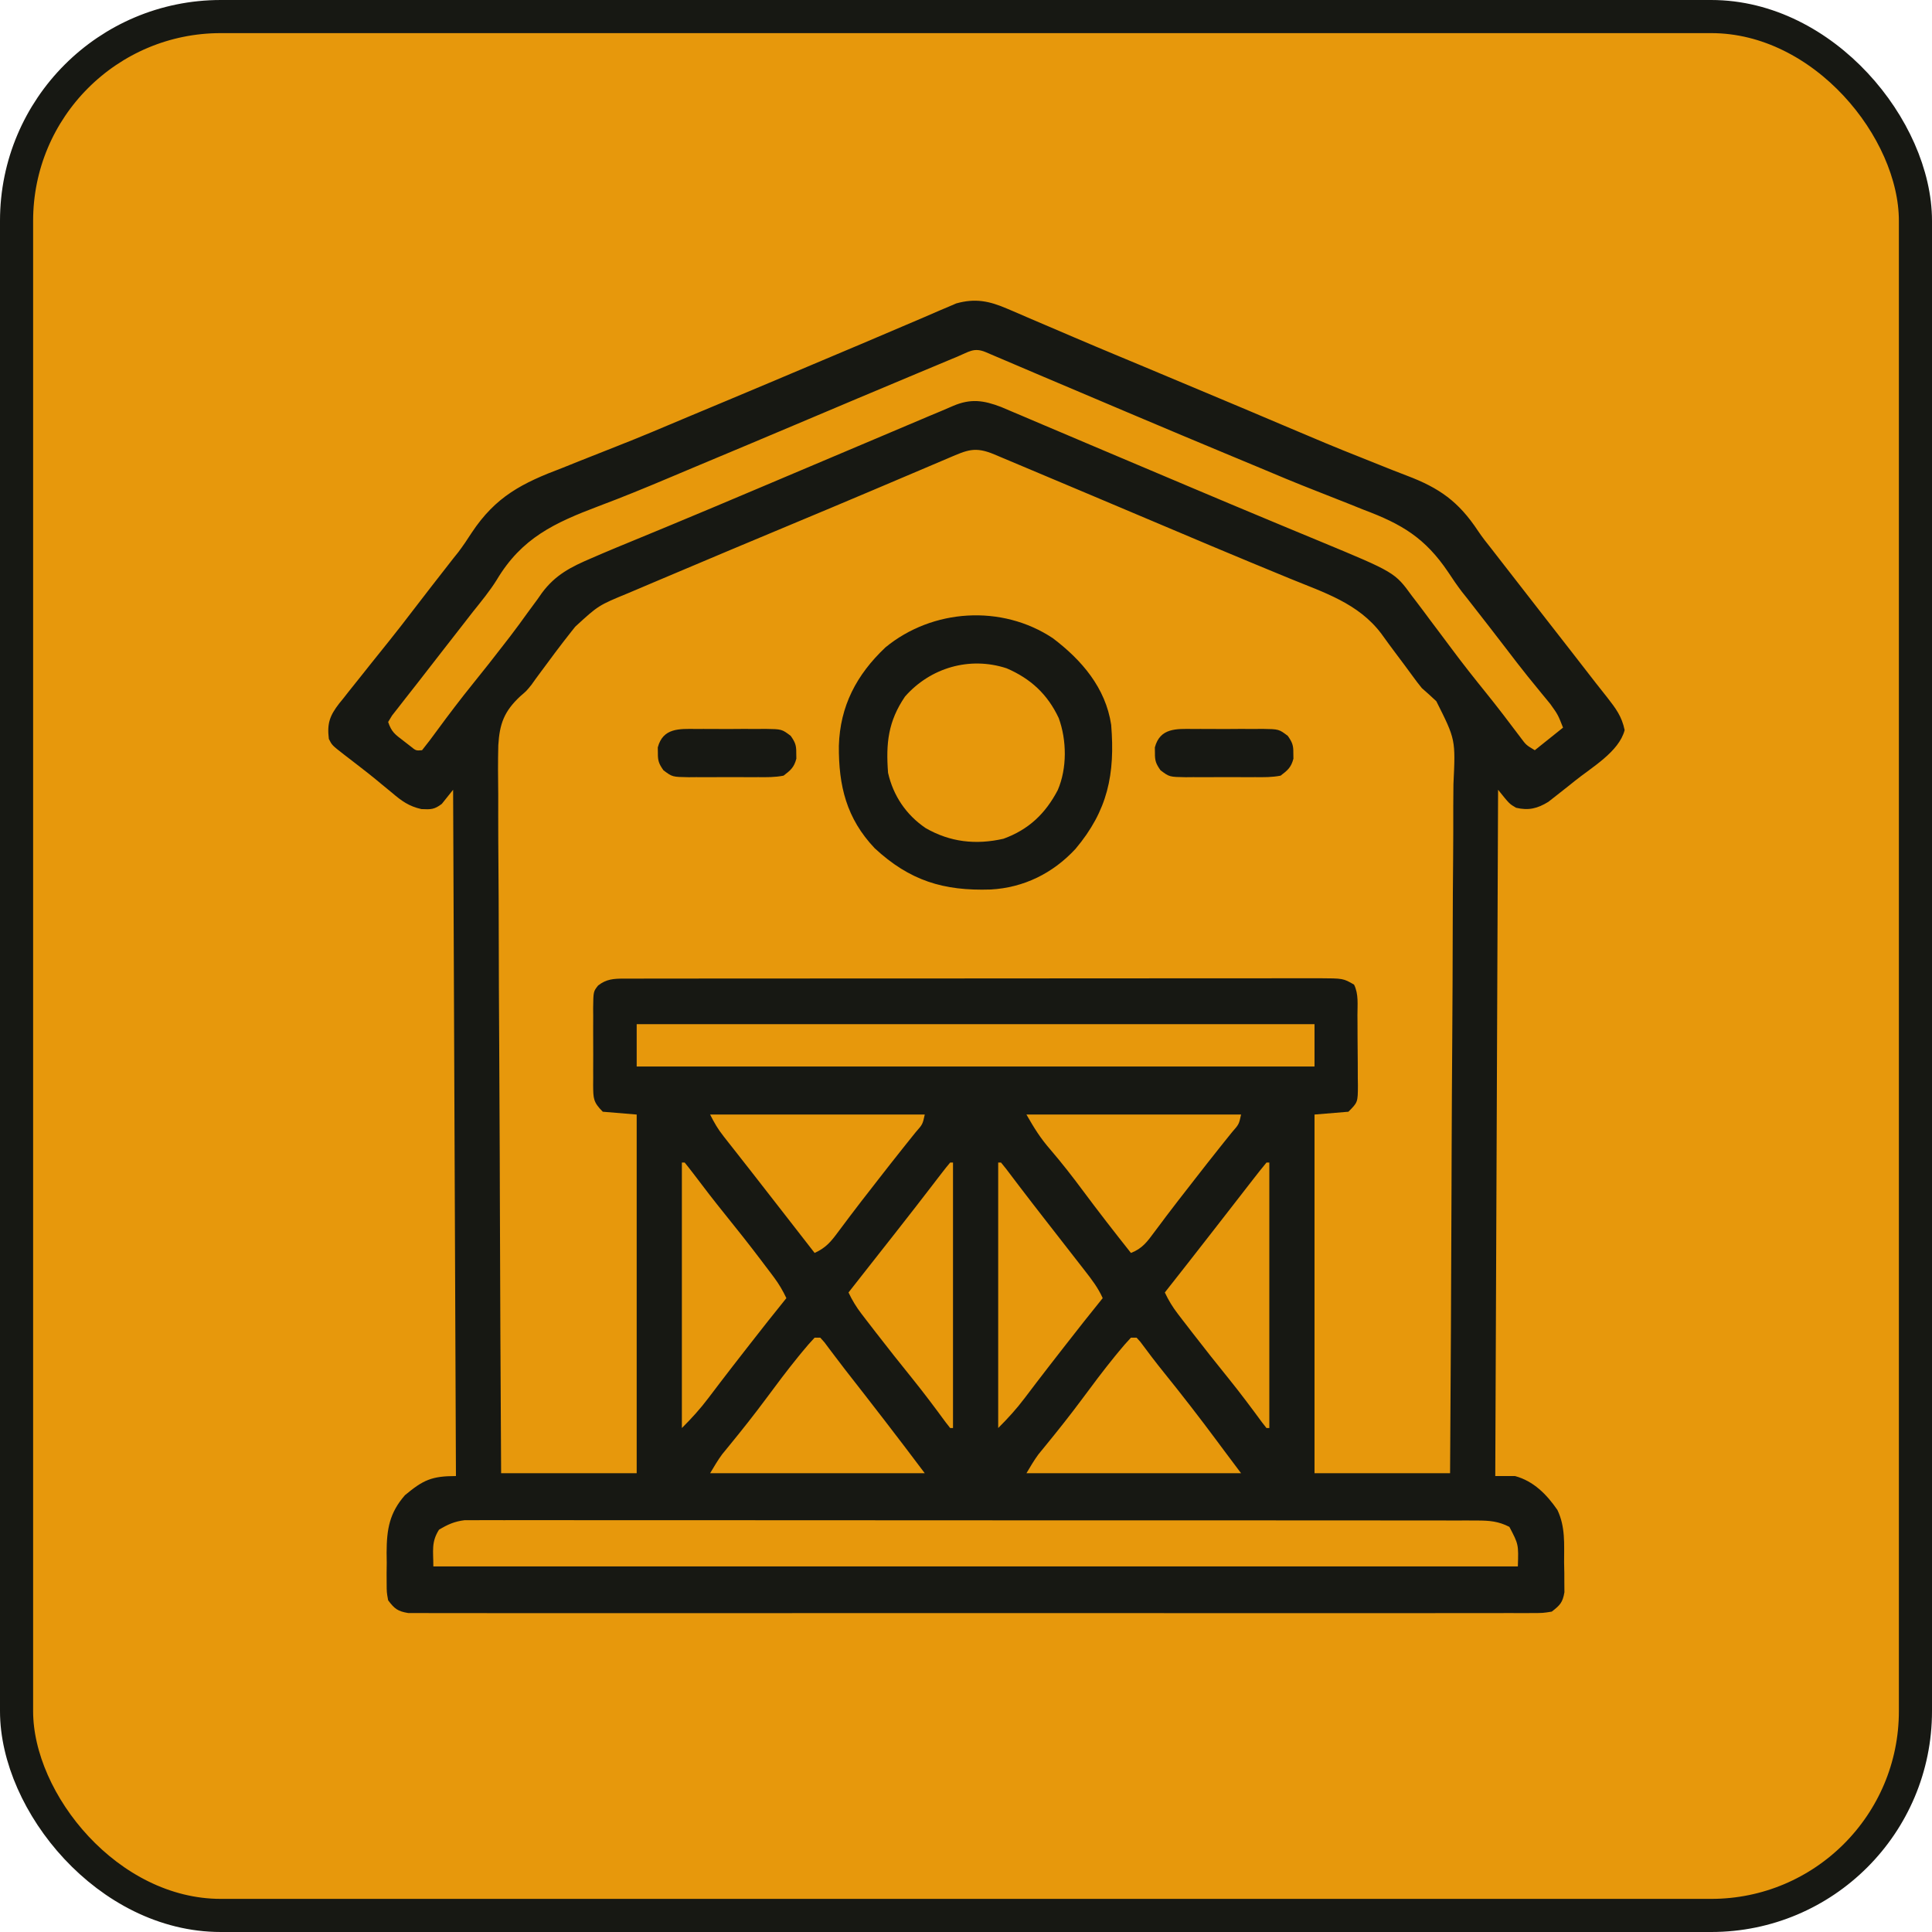 <svg width="175" height="175" viewBox="0 0 175 175" fill="none" xmlns="http://www.w3.org/2000/svg">
<rect x="1.5" y="1.5" width="172" height="172" rx="18.5" fill="#E7980C" stroke="#171813" stroke-width="3"/>
<g clip-path="url(#clip0_6187_9637)">
<g clip-path="url(#clip1_6187_9637)">
<path d="M91.221 27.957C91.392 28.029 91.563 28.102 91.74 28.177C92.307 28.418 92.873 28.664 93.438 28.91C93.845 29.084 94.253 29.258 94.66 29.431C95.528 29.8 96.395 30.171 97.261 30.543C98.588 31.112 99.918 31.67 101.251 32.226C101.582 32.364 101.582 32.364 101.921 32.505C102.372 32.693 102.823 32.881 103.274 33.069C106.353 34.354 109.427 35.646 112.501 36.941C112.861 37.093 112.861 37.093 113.228 37.248C114.434 37.756 115.639 38.266 116.842 38.779C118.985 39.691 121.128 40.595 123.296 41.446C124.235 41.816 125.171 42.193 126.107 42.571C126.543 42.744 126.982 42.914 127.421 43.08C130.393 44.203 132.125 45.437 133.885 48.099C134.259 48.658 134.674 49.182 135.094 49.708C135.364 50.055 135.634 50.403 135.904 50.751C136.21 51.144 136.515 51.537 136.821 51.93C136.973 52.126 137.126 52.323 137.283 52.525C137.884 53.299 138.486 54.073 139.088 54.846C139.385 55.228 139.681 55.609 139.978 55.991C140.742 56.974 141.507 57.956 142.274 58.936C143.024 59.896 143.771 60.859 144.515 61.824C144.868 62.278 145.226 62.728 145.585 63.178C146.364 64.181 146.898 64.879 147.16 66.132C146.647 68.105 144.161 69.512 142.604 70.769C142.466 70.88 142.329 70.991 142.187 71.106C141.785 71.429 141.379 71.746 140.973 72.064C140.733 72.251 140.494 72.439 140.247 72.632C139.267 73.235 138.452 73.435 137.327 73.167C136.72 72.815 136.72 72.815 135.696 71.536C135.612 92.05 135.528 112.565 135.441 133.7C136.032 133.7 136.622 133.7 137.231 133.7C138.916 134.158 140.1 135.364 141.069 136.77C141.801 138.305 141.674 139.851 141.676 141.519C141.682 141.834 141.689 142.149 141.695 142.474C141.696 142.776 141.697 143.079 141.698 143.391C141.7 143.667 141.702 143.942 141.705 144.227C141.546 145.159 141.301 145.405 140.557 145.98C139.762 146.108 139.762 146.108 138.804 146.109C138.627 146.11 138.45 146.112 138.267 146.113C137.671 146.117 137.075 146.113 136.478 146.11C136.048 146.111 135.617 146.113 135.186 146.115C134.001 146.119 132.815 146.117 131.629 146.114C130.351 146.111 129.073 146.115 127.795 146.118C125.291 146.122 122.787 146.121 120.282 146.118C118.248 146.116 116.213 146.116 114.178 146.117C113.889 146.117 113.6 146.117 113.302 146.117C112.714 146.118 112.127 146.118 111.539 146.118C106.026 146.121 100.512 146.118 94.999 146.112C90.265 146.108 85.531 146.109 80.797 146.113C75.304 146.119 69.811 146.121 64.317 146.118C63.732 146.117 63.146 146.117 62.561 146.117C62.129 146.117 62.129 146.117 61.688 146.116C59.655 146.115 57.622 146.117 55.589 146.119C53.112 146.122 50.636 146.121 48.16 146.116C46.895 146.113 45.631 146.112 44.367 146.116C43.21 146.119 42.054 146.117 40.898 146.112C40.478 146.11 40.059 146.111 39.64 146.113C39.071 146.117 38.504 146.113 37.935 146.109C37.619 146.108 37.303 146.108 36.977 146.108C36.03 145.955 35.727 145.716 35.159 144.957C35.027 144.239 35.027 144.239 35.023 143.418C35.022 143.119 35.02 142.819 35.019 142.511C35.023 142.2 35.027 141.888 35.031 141.567C35.027 141.259 35.023 140.952 35.019 140.635C35.028 138.512 35.273 137.041 36.685 135.429C38.325 134.071 39.076 133.7 41.299 133.7C41.214 113.186 41.13 92.672 41.043 71.536C40.705 71.958 40.367 72.38 40.02 72.815C39.345 73.327 39.029 73.329 38.171 73.287C37.049 73.036 36.379 72.552 35.527 71.824C35.216 71.569 34.906 71.314 34.595 71.059C34.437 70.928 34.279 70.796 34.115 70.66C33.618 70.252 33.114 69.856 32.605 69.463C32.441 69.336 32.277 69.209 32.108 69.078C31.791 68.834 31.474 68.59 31.157 68.346C30.071 67.5 30.071 67.5 29.787 66.931C29.611 65.51 29.883 64.812 30.722 63.723C30.857 63.558 30.991 63.392 31.13 63.222C31.268 63.045 31.406 62.869 31.548 62.687C31.98 62.137 32.418 61.592 32.857 61.047C33.123 60.714 33.389 60.38 33.654 60.045C34.166 59.403 34.68 58.763 35.195 58.124C35.972 57.158 36.728 56.178 37.481 55.193C38.523 53.832 39.576 52.48 40.631 51.13C40.837 50.865 40.837 50.865 41.048 50.595C41.203 50.401 41.359 50.207 41.519 50.007C41.952 49.431 42.34 48.858 42.727 48.252C44.907 44.966 47.3 43.755 50.924 42.389C51.459 42.175 51.995 41.961 52.529 41.745C53.623 41.305 54.72 40.872 55.819 40.443C57.988 39.594 60.131 38.687 62.276 37.779C63.401 37.305 64.527 36.836 65.654 36.366C68.323 35.251 70.989 34.124 73.654 32.997C74.386 32.687 75.119 32.378 75.852 32.069C76.323 31.871 76.795 31.672 77.266 31.473C77.494 31.377 77.722 31.281 77.957 31.182C79.201 30.657 80.444 30.129 81.684 29.595C82.374 29.298 83.065 29.005 83.757 28.712C84.211 28.518 84.663 28.321 85.115 28.123C85.383 28.01 85.652 27.897 85.928 27.78C86.269 27.633 86.269 27.633 86.616 27.484C88.337 27.002 89.608 27.262 91.221 27.957ZM86.735 32.297C86.562 32.368 86.39 32.44 86.212 32.514C85.631 32.757 85.049 33 84.468 33.243C84.055 33.416 83.641 33.589 83.227 33.761C79.499 35.319 75.777 36.892 72.056 38.465C69.157 39.691 66.256 40.912 63.352 42.124C62.428 42.51 61.505 42.898 60.584 43.289C58.471 44.181 56.357 45.05 54.209 45.853C50.216 47.367 47.262 48.724 44.994 52.525C44.354 53.551 43.588 54.476 42.834 55.419C42.536 55.801 42.239 56.182 41.943 56.565C41.33 57.353 40.717 58.14 40.102 58.927C39.355 59.885 38.609 60.846 37.865 61.807C37.485 62.297 37.101 62.784 36.716 63.271C36.501 63.548 36.285 63.824 36.07 64.101C35.886 64.336 35.702 64.57 35.512 64.812C35.395 65.005 35.279 65.198 35.159 65.396C35.465 66.316 35.79 66.527 36.55 67.107C36.858 67.346 36.858 67.346 37.173 67.59C37.679 68.002 37.679 68.002 38.229 67.955C38.707 67.362 39.158 66.765 39.604 66.148C40.663 64.706 41.741 63.286 42.866 61.895C43.795 60.742 44.715 59.584 45.616 58.409C45.924 58.011 45.924 58.011 46.239 57.604C46.765 56.919 47.271 56.222 47.774 55.521C48.078 55.109 48.382 54.697 48.685 54.284C48.821 54.09 48.956 53.897 49.095 53.697C50.317 52.059 51.721 51.349 53.578 50.559C53.883 50.427 54.188 50.295 54.502 50.159C55.36 49.792 56.223 49.436 57.086 49.082C58.1 48.666 59.113 48.245 60.126 47.826C60.34 47.737 60.555 47.648 60.777 47.556C63.323 46.502 65.861 45.429 68.4 44.355C68.881 44.152 69.362 43.949 69.843 43.745C72.133 42.778 74.422 41.809 76.711 40.84C77.769 40.392 78.826 39.945 79.883 39.498C80.63 39.182 81.377 38.865 82.124 38.549C82.582 38.355 83.04 38.161 83.498 37.968C83.703 37.881 83.907 37.794 84.118 37.704C84.501 37.543 84.884 37.383 85.268 37.225C85.629 37.076 85.989 36.921 86.347 36.761C87.924 36.092 89.087 36.253 90.679 36.863C91.062 37.023 91.444 37.186 91.825 37.35C92.035 37.439 92.246 37.527 92.462 37.618C93.156 37.911 93.849 38.207 94.541 38.503C95.033 38.712 95.525 38.92 96.017 39.127C97.045 39.562 98.074 39.999 99.101 40.436C101.296 41.369 103.495 42.296 105.692 43.223C106.406 43.524 107.12 43.826 107.833 44.128C110.294 45.169 112.757 46.204 115.224 47.23C115.726 47.439 116.228 47.649 116.731 47.858C117.675 48.251 118.62 48.643 119.566 49.034C126.342 51.845 126.342 51.845 127.894 53.98C128.099 54.247 128.099 54.247 128.308 54.519C128.73 55.07 129.144 55.628 129.557 56.187C129.818 56.535 130.079 56.882 130.341 57.229C130.725 57.739 131.107 58.249 131.487 58.761C132.486 60.106 133.523 61.417 134.576 62.72C135.657 64.058 136.697 65.424 137.728 66.8C138.237 67.485 138.237 67.485 139.022 67.955C139.866 67.279 140.71 66.604 141.58 65.908C141.118 64.735 141.118 64.735 140.437 63.782C140.313 63.63 140.19 63.478 140.062 63.322C139.864 63.082 139.864 63.082 139.662 62.838C139.381 62.494 139.1 62.149 138.82 61.804C138.681 61.633 138.541 61.461 138.397 61.285C137.731 60.46 137.089 59.618 136.445 58.775C135.403 57.414 134.35 56.062 133.295 54.712C133.157 54.535 133.019 54.358 132.877 54.176C132.723 53.983 132.568 53.789 132.409 53.589C131.972 53.011 131.575 52.432 131.179 51.827C129.089 48.726 126.982 47.471 123.529 46.178C123.049 45.987 122.57 45.795 122.092 45.601C121.122 45.211 120.15 44.828 119.175 44.45C117.363 43.745 115.573 42.991 113.782 42.236C113.041 41.924 112.298 41.616 111.555 41.309C108.623 40.093 105.699 38.859 102.776 37.624C102.533 37.522 102.29 37.419 102.04 37.313C99.515 36.247 96.991 35.178 94.468 34.104C94.268 34.019 94.067 33.934 93.861 33.846C92.928 33.45 91.996 33.052 91.064 32.654C90.74 32.517 90.416 32.379 90.092 32.241C89.813 32.122 89.534 32.002 89.247 31.88C88.22 31.464 87.764 31.867 86.735 32.297ZM85.932 41.483C85.708 41.579 85.483 41.674 85.251 41.772C84.762 41.98 84.273 42.187 83.785 42.396C82.47 42.956 81.154 43.513 79.838 44.071C79.567 44.186 79.297 44.301 79.018 44.419C76.582 45.453 74.14 46.475 71.698 47.495C67.996 49.04 64.296 50.593 60.602 52.159C60.157 52.347 59.712 52.536 59.266 52.724C58.651 52.984 58.035 53.245 57.42 53.507C57.242 53.582 57.064 53.657 56.88 53.735C54.206 54.836 54.206 54.836 52.107 56.763C52.002 56.894 51.898 57.025 51.79 57.16C50.785 58.429 49.817 59.73 48.858 61.035C48.681 61.275 48.681 61.275 48.501 61.52C48.385 61.684 48.269 61.847 48.149 62.015C47.694 62.582 47.694 62.582 47.121 63.071C45.665 64.438 45.255 65.549 45.136 67.503C45.097 68.991 45.11 70.475 45.13 71.963C45.131 72.633 45.131 73.304 45.129 73.975C45.128 75.415 45.135 76.856 45.148 78.296C45.167 80.379 45.173 82.461 45.176 84.544C45.181 87.923 45.196 91.303 45.218 94.682C45.239 97.963 45.256 101.245 45.265 104.526C45.266 104.728 45.267 104.931 45.267 105.14C45.27 106.156 45.273 107.172 45.276 108.188C45.3 116.607 45.341 125.026 45.392 133.445C49.444 133.445 53.496 133.445 57.671 133.445C57.671 122.723 57.671 112.002 57.671 100.955C56.658 100.871 55.645 100.787 54.601 100.7C53.726 99.825 53.742 99.494 53.727 98.305C53.73 97.979 53.73 97.979 53.732 97.646C53.731 97.422 53.73 97.197 53.73 96.966C53.729 96.492 53.731 96.018 53.734 95.544C53.738 94.819 53.734 94.093 53.729 93.367C53.73 92.906 53.73 92.446 53.732 91.986C53.73 91.768 53.729 91.551 53.727 91.327C53.745 89.811 53.745 89.811 54.176 89.268C54.912 88.686 55.589 88.644 56.49 88.643C56.836 88.642 56.836 88.642 57.189 88.641C57.443 88.641 57.697 88.641 57.958 88.642C58.227 88.641 58.497 88.641 58.774 88.64C59.681 88.638 60.588 88.639 61.494 88.639C62.143 88.638 62.791 88.637 63.439 88.636C65.02 88.634 66.601 88.633 68.182 88.633C69.467 88.633 70.751 88.633 72.036 88.632C75.678 88.63 79.319 88.629 82.96 88.629C83.255 88.629 83.255 88.629 83.555 88.629C83.752 88.629 83.949 88.629 84.151 88.629C87.338 88.629 90.525 88.626 93.712 88.623C96.983 88.619 100.254 88.617 103.525 88.618C105.362 88.618 107.199 88.617 109.035 88.614C110.763 88.612 112.49 88.612 114.217 88.614C114.852 88.614 115.487 88.613 116.121 88.612C116.986 88.61 117.851 88.611 118.716 88.613C118.969 88.612 119.221 88.61 119.481 88.609C121.67 88.62 121.67 88.62 122.65 89.188C123.079 90.047 122.953 91.016 122.957 91.961C122.959 92.185 122.96 92.41 122.962 92.641C122.964 93.117 122.966 93.592 122.967 94.068C122.969 94.796 122.977 95.524 122.985 96.252C122.987 96.714 122.988 97.175 122.989 97.637C122.992 97.855 122.996 98.073 122.999 98.298C122.993 99.844 122.993 99.844 122.138 100.7C121.125 100.784 120.112 100.868 119.068 100.955C119.068 111.677 119.068 122.398 119.068 133.445C123.12 133.445 127.172 133.445 131.347 133.445C131.405 124.828 131.451 116.211 131.478 107.595C131.481 106.576 131.485 105.558 131.488 104.54C131.489 104.337 131.489 104.135 131.49 103.926C131.501 100.647 131.521 97.369 131.545 94.091C131.569 90.725 131.583 87.359 131.588 83.993C131.592 81.917 131.603 79.841 131.624 77.766C131.639 76.172 131.64 74.578 131.637 72.984C131.638 72.332 131.643 71.68 131.652 71.028C131.847 66.989 131.847 66.989 130.103 63.518C129.673 63.112 129.236 62.714 128.789 62.327C128.499 61.969 128.217 61.605 127.949 61.23C127.83 61.07 127.712 60.909 127.59 60.744C127.474 60.586 127.358 60.427 127.238 60.264C126.977 59.915 126.716 59.566 126.454 59.218C126.003 58.617 125.559 58.011 125.121 57.401C123.046 54.644 119.942 53.68 116.839 52.407C115.826 51.991 114.814 51.572 113.802 51.152C113.587 51.064 113.372 50.975 113.151 50.883C110.834 49.924 108.525 48.948 106.216 47.97C104.019 47.041 101.823 46.114 99.626 45.187C99.238 45.023 99.238 45.023 98.843 44.856C97.288 44.2 95.733 43.545 94.177 42.891C93.686 42.685 93.197 42.478 92.707 42.272C92.031 41.986 91.354 41.702 90.677 41.418C90.375 41.29 90.375 41.29 90.067 41.16C88.314 40.427 87.63 40.756 85.932 41.483ZM57.671 92.769C57.671 94.035 57.671 95.302 57.671 96.606C77.932 96.606 98.193 96.606 119.068 96.606C119.068 95.34 119.068 94.074 119.068 92.769C98.807 92.769 78.546 92.769 57.671 92.769ZM64.323 100.955C64.707 101.724 65.024 102.266 65.542 102.924C65.683 103.105 65.825 103.286 65.971 103.472C66.123 103.665 66.276 103.858 66.433 104.057C66.757 104.471 67.081 104.884 67.405 105.297C67.656 105.616 67.656 105.616 67.911 105.94C68.717 106.967 69.517 107.999 70.318 109.03C70.6 109.393 70.883 109.755 71.165 110.118C72.039 111.242 72.913 112.366 73.788 113.491C74.81 113.026 75.258 112.481 75.93 111.572C76.156 111.27 76.382 110.969 76.609 110.668C76.731 110.505 76.852 110.342 76.978 110.174C77.688 109.23 78.417 108.299 79.144 107.367C79.37 107.076 79.37 107.076 79.601 106.778C80.331 105.84 81.063 104.905 81.805 103.976C81.937 103.811 82.068 103.646 82.204 103.476C82.45 103.167 82.698 102.859 82.946 102.551C83.572 101.841 83.572 101.841 83.765 100.955C77.349 100.955 70.933 100.955 64.323 100.955ZM92.974 100.955C93.692 102.211 94.234 103.087 95.149 104.137C96.173 105.334 97.136 106.565 98.075 107.831C99.496 109.745 100.958 111.623 102.44 113.491C103.476 113.097 103.932 112.451 104.582 111.572C104.808 111.27 105.034 110.969 105.261 110.668C105.382 110.505 105.504 110.342 105.629 110.174C106.34 109.23 107.069 108.299 107.796 107.367C108.022 107.076 108.022 107.076 108.253 106.778C108.983 105.84 109.715 104.905 110.457 103.976C110.589 103.811 110.72 103.646 110.855 103.476C111.102 103.167 111.35 102.859 111.598 102.551C112.224 101.841 112.224 101.841 112.417 100.955C106.001 100.955 99.585 100.955 92.974 100.955ZM61.764 105.304C61.764 113.24 61.764 121.176 61.764 129.352C62.675 128.441 63.415 127.63 64.179 126.617C64.401 126.324 64.624 126.031 64.847 125.738C64.967 125.58 65.087 125.422 65.21 125.259C65.942 124.3 66.683 123.349 67.424 122.396C67.577 122.2 67.73 122.003 67.888 121.801C68.99 120.385 70.101 118.978 71.23 117.584C70.906 116.903 70.556 116.302 70.105 115.7C69.983 115.538 69.862 115.377 69.738 115.21C69.607 115.039 69.477 114.867 69.343 114.69C69.139 114.42 69.139 114.42 68.931 114.144C67.878 112.753 66.797 111.386 65.7 110.029C64.709 108.801 63.744 107.554 62.796 106.292C62.543 105.958 62.282 105.631 62.02 105.304C61.936 105.304 61.851 105.304 61.764 105.304ZM86.067 105.304C85.822 105.591 85.588 105.887 85.358 106.186C85.211 106.375 85.065 106.565 84.914 106.76C84.757 106.965 84.599 107.171 84.436 107.383C84.108 107.809 83.779 108.234 83.45 108.66C83.286 108.872 83.123 109.085 82.954 109.303C82.317 110.127 81.675 110.946 81.031 111.764C80.92 111.905 80.809 112.046 80.695 112.191C80.471 112.475 80.247 112.759 80.023 113.044C79.378 113.864 78.734 114.685 78.089 115.505C77.851 115.808 77.612 116.111 77.374 116.415C77.204 116.632 77.033 116.849 76.858 117.072C77.192 117.781 77.562 118.391 78.039 119.012C78.171 119.185 78.304 119.358 78.441 119.537C78.583 119.721 78.726 119.905 78.872 120.094C79.02 120.286 79.168 120.478 79.32 120.676C80.421 122.102 81.542 123.512 82.674 124.914C83.7 126.189 84.68 127.494 85.647 128.815C85.785 128.992 85.924 129.169 86.067 129.352C86.152 129.352 86.236 129.352 86.323 129.352C86.323 121.416 86.323 113.48 86.323 105.304C86.239 105.304 86.154 105.304 86.067 105.304ZM90.416 105.304C90.416 113.24 90.416 121.176 90.416 129.352C91.327 128.441 92.067 127.63 92.831 126.617C93.053 126.324 93.276 126.031 93.499 125.738C93.619 125.58 93.739 125.422 93.862 125.259C94.594 124.3 95.335 123.349 96.076 122.396C96.229 122.2 96.382 122.003 96.54 121.801C97.642 120.385 98.753 118.978 99.882 117.584C99.469 116.658 98.905 115.918 98.283 115.122C98.172 114.979 98.062 114.837 97.948 114.691C97.703 114.376 97.458 114.062 97.213 113.748C96.634 113.008 96.058 112.266 95.481 111.524C95.175 111.13 94.868 110.736 94.561 110.343C93.851 109.431 93.142 108.517 92.442 107.597C92.323 107.441 92.204 107.285 92.082 107.124C91.764 106.707 91.447 106.288 91.131 105.87C90.979 105.683 90.828 105.497 90.672 105.304C90.588 105.304 90.503 105.304 90.416 105.304ZM114.719 105.304C114.309 105.799 113.913 106.299 113.52 106.807C113.396 106.966 113.272 107.125 113.145 107.289C112.731 107.821 112.318 108.353 111.905 108.886C111.61 109.265 111.316 109.644 111.021 110.023C110.567 110.606 110.114 111.189 109.66 111.773C108.284 113.544 106.898 115.31 105.51 117.072C105.843 117.781 106.214 118.391 106.691 119.012C106.823 119.185 106.956 119.358 107.093 119.537C107.235 119.721 107.377 119.905 107.524 120.094C107.672 120.286 107.819 120.478 107.972 120.676C109.072 122.102 110.194 123.512 111.326 124.914C112.352 126.189 113.332 127.494 114.298 128.815C114.437 128.992 114.576 129.169 114.719 129.352C114.804 129.352 114.888 129.352 114.975 129.352C114.975 121.416 114.975 113.48 114.975 105.304C114.891 105.304 114.806 105.304 114.719 105.304ZM73.788 121.165C73.397 121.576 73.028 122.007 72.669 122.444C72.556 122.581 72.444 122.717 72.329 122.858C71.296 124.127 70.317 125.437 69.343 126.752C68.295 128.163 67.206 129.537 66.093 130.897C65.913 131.119 65.913 131.119 65.728 131.345C65.624 131.473 65.518 131.601 65.41 131.733C65.008 132.276 64.67 132.865 64.323 133.445C70.739 133.445 77.154 133.445 83.765 133.445C81.391 130.279 78.969 127.152 76.531 124.036C76.217 123.632 75.908 123.225 75.601 122.816C75.442 122.605 75.282 122.394 75.118 122.177C74.973 121.983 74.829 121.79 74.68 121.59C74.492 121.38 74.492 121.38 74.299 121.165C74.131 121.165 73.962 121.165 73.788 121.165ZM102.44 121.165C102.049 121.576 101.68 122.007 101.321 122.444C101.208 122.581 101.096 122.717 100.981 122.858C99.947 124.127 98.969 125.437 97.995 126.752C96.947 128.163 95.858 129.537 94.745 130.897C94.564 131.119 94.564 131.119 94.38 131.345C94.275 131.473 94.17 131.601 94.062 131.733C93.66 132.276 93.322 132.865 92.974 133.445C99.39 133.445 105.806 133.445 112.417 133.445C111.91 132.769 111.404 132.094 110.882 131.398C110.646 131.081 110.411 130.764 110.168 130.438C108.63 128.369 107.055 126.336 105.435 124.331C104.696 123.416 103.985 122.48 103.285 121.534C103.175 121.412 103.065 121.291 102.951 121.165C102.783 121.165 102.614 121.165 102.44 121.165ZM39.764 138.561C39.052 139.693 39.252 140.444 39.252 141.887C71.67 141.887 104.087 141.887 137.487 141.887C137.552 139.889 137.552 139.889 136.72 138.305C135.738 137.797 134.913 137.729 133.817 137.728C133.488 137.727 133.158 137.726 132.819 137.724C132.453 137.725 132.088 137.726 131.723 137.727C131.335 137.726 130.946 137.725 130.558 137.724C129.491 137.721 128.423 137.722 127.356 137.723C126.204 137.724 125.053 137.721 123.902 137.719C121.647 137.716 119.392 137.716 117.136 137.716C115.304 137.717 113.471 137.716 111.638 137.715C111.377 137.715 111.117 137.715 110.848 137.715C110.319 137.714 109.789 137.714 109.26 137.714C104.292 137.711 99.325 137.712 94.357 137.713C89.81 137.714 85.264 137.712 80.718 137.707C76.051 137.702 71.385 137.7 66.718 137.701C64.098 137.701 61.477 137.7 58.857 137.697C56.626 137.694 54.395 137.693 52.164 137.697C51.026 137.698 49.887 137.698 48.749 137.695C47.707 137.692 46.665 137.693 45.623 137.697C45.246 137.698 44.869 137.697 44.491 137.695C43.979 137.692 43.467 137.695 42.954 137.698C42.669 137.698 42.385 137.698 42.092 137.698C41.171 137.809 40.555 138.085 39.764 138.561Z" fill="#171813"/>
<path d="M95.357 57.802C97.977 59.78 100.148 62.304 100.65 65.653C101.015 70.116 100.347 73.418 97.412 76.9C95.364 79.107 92.732 80.405 89.737 80.571C85.469 80.714 82.402 79.776 79.225 76.829C76.668 74.128 75.959 71.174 75.984 67.564C76.089 63.951 77.584 61.117 80.2 58.642C84.461 55.136 90.74 54.738 95.357 57.802ZM81.975 63.094C80.45 65.34 80.236 67.305 80.44 70.002C80.911 72.081 82.079 73.809 83.845 75.008C86.051 76.278 88.381 76.545 90.892 75.975C93.18 75.144 94.692 73.702 95.812 71.566C96.664 69.587 96.631 67.053 95.901 65.045C94.888 62.888 93.366 61.476 91.184 60.536C87.823 59.432 84.266 60.487 81.975 63.094Z" fill="#171813"/>
<path d="M108.068 66.029C108.291 66.028 108.515 66.027 108.745 66.026C109.216 66.025 109.687 66.027 110.159 66.031C110.88 66.037 111.6 66.031 112.321 66.025C112.779 66.025 113.238 66.027 113.696 66.029C113.911 66.027 114.127 66.025 114.349 66.022C115.842 66.046 115.842 66.046 116.645 66.653C117.053 67.232 117.161 67.51 117.15 68.211C117.152 68.38 117.155 68.549 117.158 68.723C116.95 69.504 116.646 69.769 115.998 70.258C115.232 70.412 114.476 70.401 113.696 70.394C113.473 70.395 113.25 70.396 113.02 70.397C112.548 70.397 112.077 70.395 111.606 70.391C110.884 70.386 110.164 70.391 109.443 70.398C108.985 70.397 108.526 70.396 108.068 70.394C107.853 70.396 107.637 70.398 107.415 70.4C105.922 70.376 105.922 70.376 105.119 69.77C104.711 69.19 104.603 68.912 104.614 68.211C104.61 67.958 104.61 67.958 104.606 67.7C105.077 65.927 106.546 66.014 108.068 66.029Z" fill="#171813"/>
<path d="M63.044 66.029C63.267 66.028 63.49 66.027 63.72 66.026C64.192 66.025 64.663 66.027 65.134 66.031C65.855 66.037 66.576 66.031 67.297 66.025C67.755 66.025 68.213 66.027 68.672 66.029C68.887 66.027 69.102 66.025 69.324 66.022C70.817 66.046 70.817 66.046 71.621 66.653C72.028 67.232 72.136 67.51 72.125 68.211C72.128 68.38 72.13 68.549 72.133 68.723C71.926 69.504 71.621 69.769 70.974 70.258C70.207 70.412 69.452 70.401 68.672 70.394C68.448 70.395 68.225 70.396 67.995 70.397C67.524 70.397 67.052 70.395 66.581 70.391C65.86 70.386 65.14 70.391 64.419 70.398C63.96 70.397 63.502 70.396 63.044 70.394C62.828 70.396 62.613 70.398 62.391 70.4C60.898 70.376 60.898 70.376 60.094 69.77C59.687 69.19 59.579 68.912 59.59 68.211C59.586 67.958 59.586 67.958 59.582 67.7C60.053 65.927 61.522 66.014 63.044 66.029Z" fill="#171813"/>
</g>
</g>
<defs>
<clipPath id="clip0_6187_9637">
<rect width="120" height="120" fill="white" transform="translate(28 27)"/>
</clipPath>
<clipPath id="clip1_6187_9637">
<rect width="130.98" height="130.98" fill="white" transform="translate(22.88 21.14)"/>
</clipPath>
</defs>
</svg>

